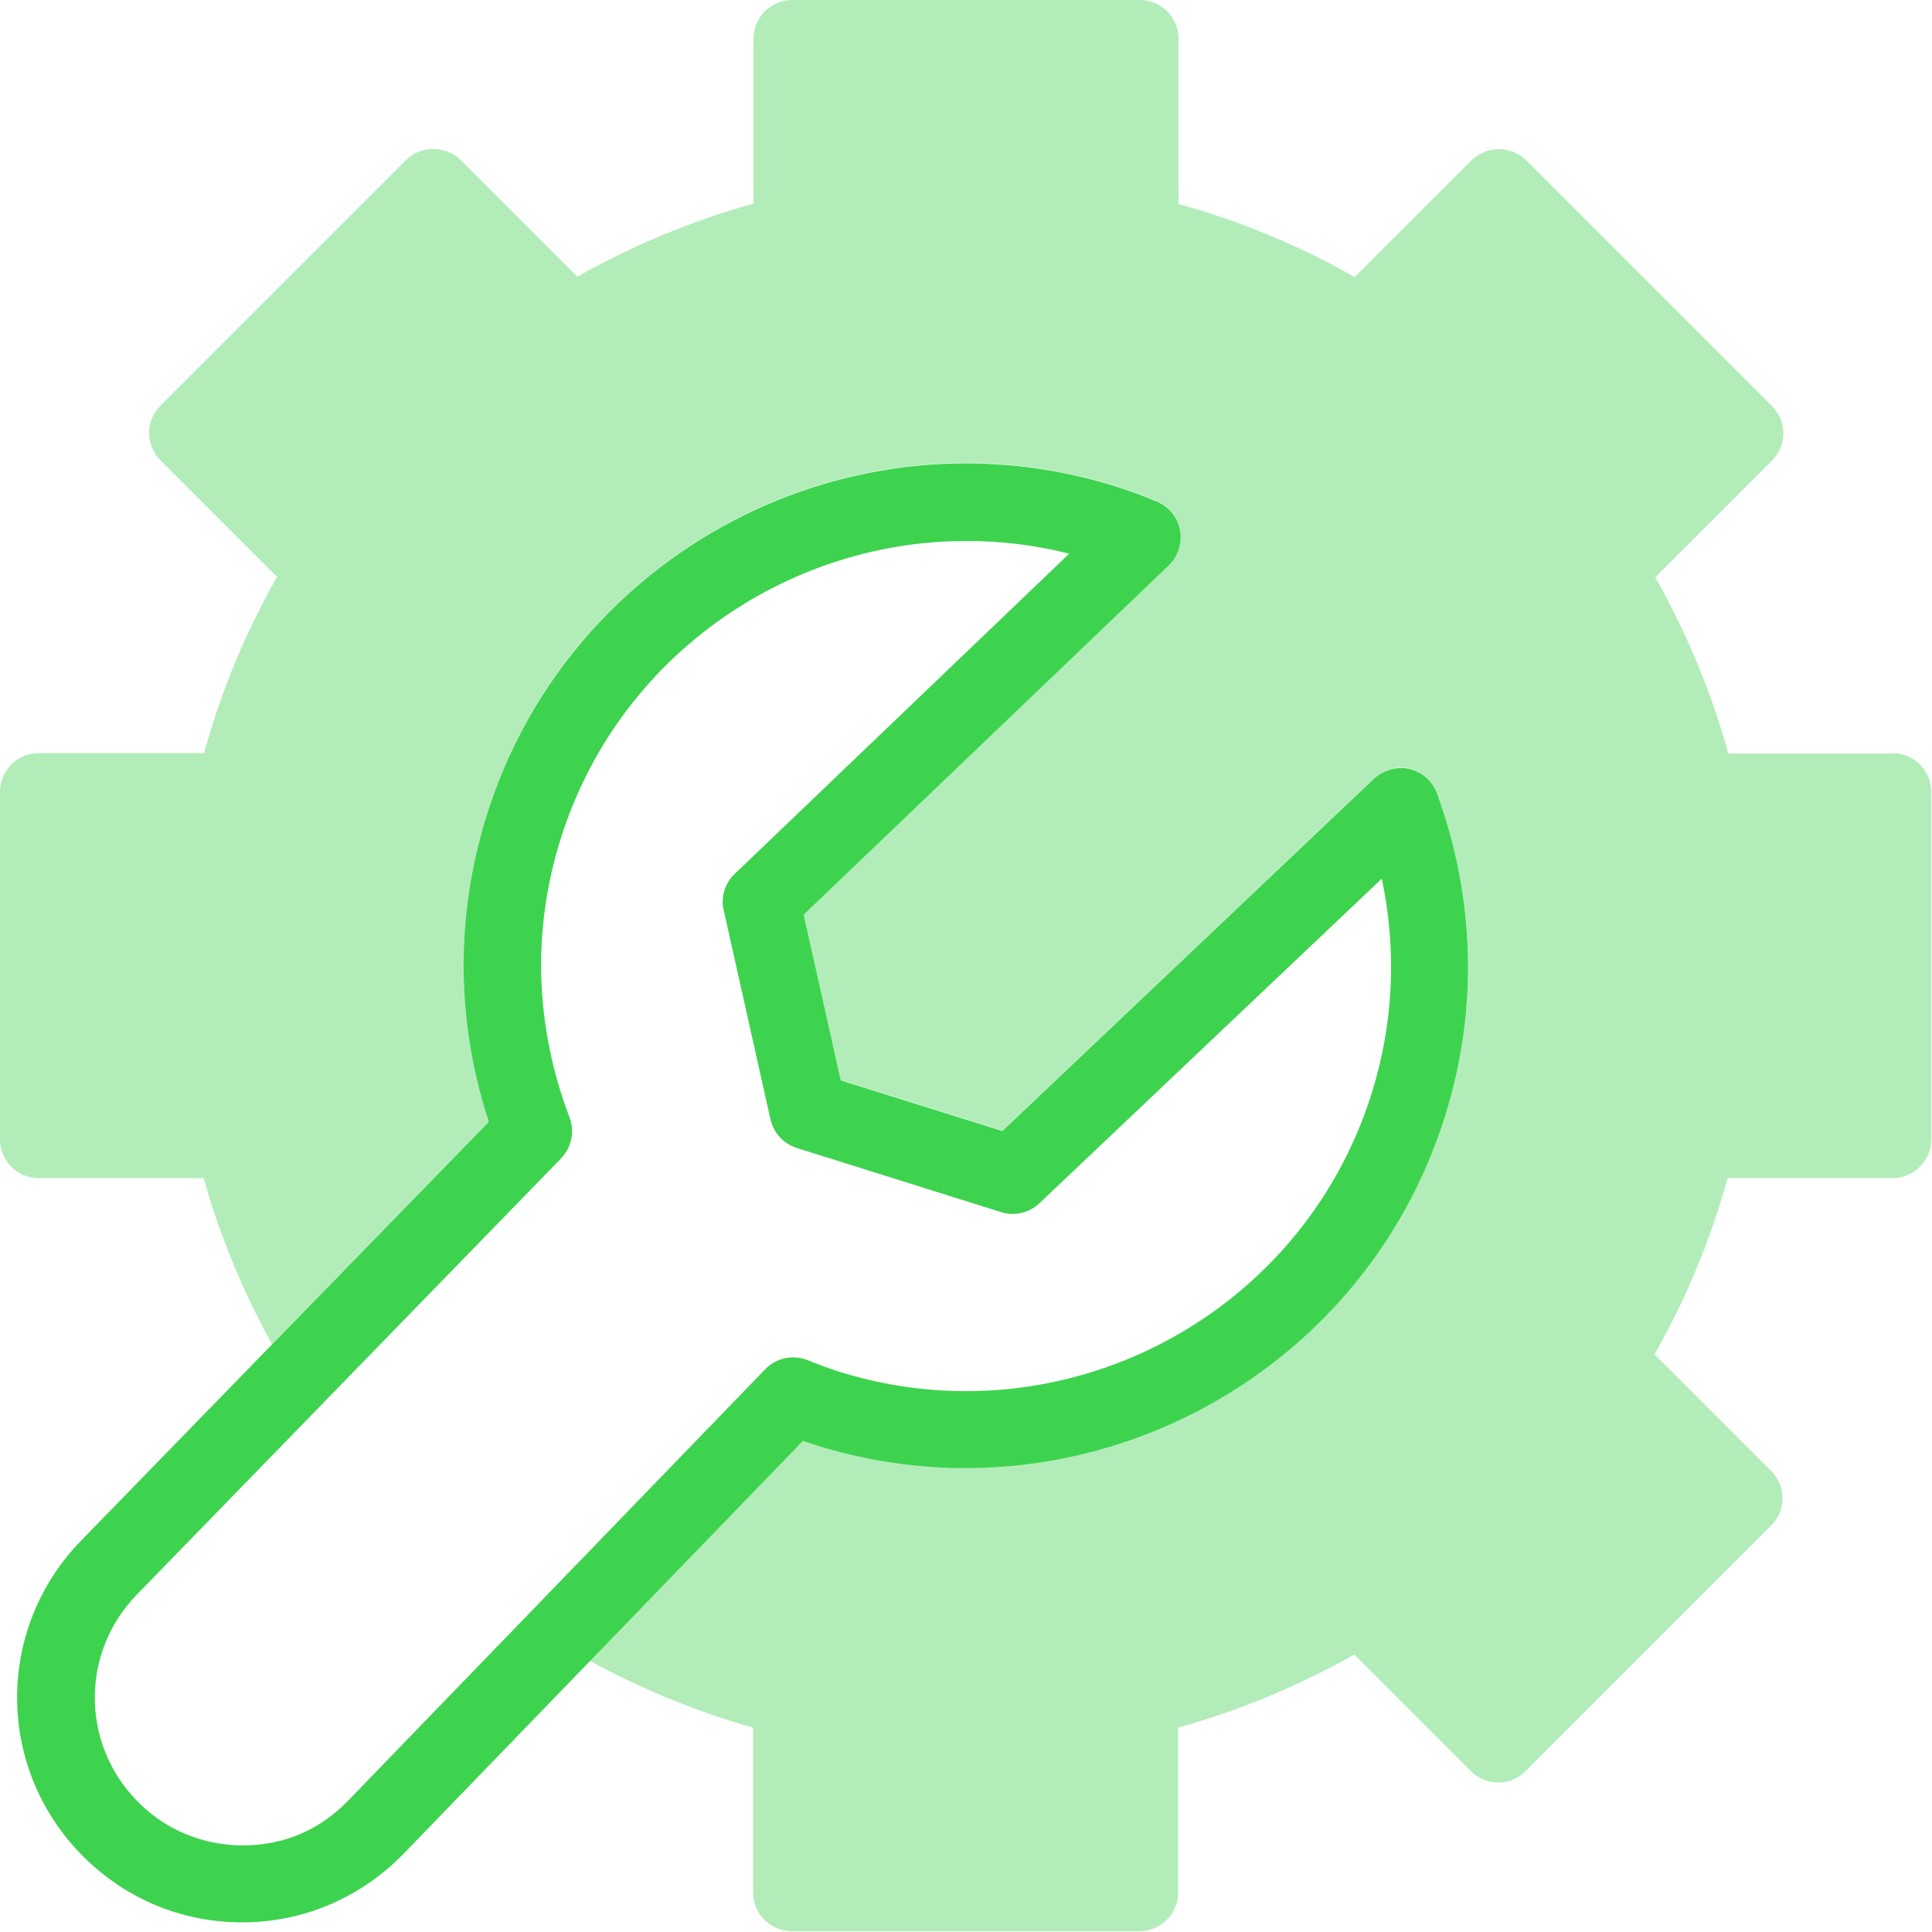<?xml version="1.0" encoding="UTF-8"?> <svg xmlns="http://www.w3.org/2000/svg" id="Icon" version="1.1" viewBox="0 0 50 50"><defs><style> .st0 { fill: #3ed34f; } .st1 { opacity: .4; } </style></defs><path class="st0" d="M6.27,49.75h-.01c-1.6,0-3.08-.64-4.19-1.79-2.18-2.27-2.17-5.83.03-8.09l10.55-10.84c-.85-2.59-.87-5.31-.06-7.92,2.14-6.84,9.45-10.67,16.29-8.52.36.11.72.25,1.06.39.31.13.54.41.6.74.06.33-.05.67-.29.91l-9.45,9.04.96,4.29,4.18,1.31,9.62-9.12c.25-.23.59-.32.92-.25.33.08.59.31.71.63.99,2.72,1.07,5.6.21,8.35-2.14,6.84-9.45,10.66-16.29,8.52-.11-.04-.22-.07-.33-.11l-10.33,10.68c-1.11,1.14-2.59,1.78-4.18,1.78ZM25.01,14c-4.68,0-9.03,3.02-10.5,7.71-.75,2.38-.66,4.87.23,7.21.14.36.05.78-.22,1.06l-10.98,11.29c-1.44,1.48-1.45,3.82-.02,5.31.72.76,1.7,1.17,2.75,1.18,1.09,0,2.02-.41,2.75-1.17l10.79-11.16c.28-.29.71-.38,1.09-.23.27.11.54.21.82.3,5.79,1.81,11.97-1.42,13.78-7.21.57-1.82.65-3.71.26-5.55l-8.86,8.4c-.26.25-.64.34-.99.23l-5.29-1.66c-.34-.11-.6-.39-.68-.74l-1.21-5.41c-.08-.34.03-.7.28-.94l8.66-8.29c-.89-.23-1.79-.33-2.68-.33Z"></path><g class="st1"><path class="st0" d="M22.45,14.3c-.3.07-.59.16-.89.25.29-.1.59-.18.89-.25Z"></path><path class="st0" d="M26.46,14.1c-.12-.02-.25-.03-.37-.04.12.01.25.02.37.04Z"></path><path class="st0" d="M23.39,14.12c-.22.03-.43.08-.65.12.22-.05.43-.09.65-.12Z"></path><path class="st0" d="M24.74,14.01c.16,0,.32,0,.48,0-.07,0-.14-.01-.21-.01-.09,0-.18,0-.27.01Z"></path><path class="st0" d="M24.35,14.03c-.2.01-.39.03-.59.05.2-.02.39-.04.59-.05Z"></path><path class="st0" d="M21.25,14.67c-.19.07-.38.14-.57.22.19-.08.38-.15.57-.22Z"></path><polygon class="st0" points="14.36 41.06 14.36 41.06 19.81 35.43 14.36 41.06"></polygon><path class="st0" d="M19.47,15.51c-.16.09-.31.19-.47.29.15-.1.31-.2.47-.29Z"></path><path class="st0" d="M20.32,15.06c-.17.08-.33.16-.49.25.16-.09.33-.17.49-.25Z"></path><path class="st0" d="M14.85,20.77c-.13.31-.25.62-.35.95.1-.32.22-.64.35-.95Z"></path><path class="st0" d="M18.67,16.02c-.17.12-.33.24-.49.37.16-.13.32-.25.49-.37Z"></path><polygon class="st0" points="8.99 35.66 14.52 29.98 8.99 35.66 8.99 35.66"></polygon><path class="st0" d="M49,19.5h-4.27c-.44-1.59-1.08-3.12-1.89-4.56l3.02-3.02c.39-.39.39-1.02,0-1.41l-6.36-6.36c-.19-.19-.44-.29-.71-.29s-.52.11-.71.29l-3.02,3.02c-1.44-.82-2.97-1.45-4.56-1.89V1c0-.55-.45-1-1-1h-9c-.55,0-1,.45-1,1v4.27c-1.59.44-3.12,1.08-4.56,1.89l-3.02-3.02c-.38-.38-1.04-.38-1.41,0l-6.36,6.36c-.39.39-.39,1.02,0,1.41l3.02,3.02c-.82,1.44-1.45,2.97-1.89,4.56H1c-.55,0-1,.45-1,1v9c0,.55.45,1,1,1h4.27c.42,1.49,1.01,2.92,1.77,4.3l5.61-5.77c-.85-2.59-.87-5.31-.06-7.92,2.14-6.84,9.45-10.67,16.29-8.52.36.11.72.25,1.06.39.31.13.54.41.6.74.06.33-.05.67-.29.91l-9.45,9.04.96,4.29,4.18,1.31,9.62-9.12c.25-.23.59-.32.92-.25.33.08.59.31.71.63.99,2.72,1.07,5.6.21,8.35-2.14,6.84-9.45,10.66-16.29,8.52-.11-.04-.22-.07-.33-.11l-5.52,5.7c1.36.74,2.77,1.32,4.23,1.73v4.27c0,.55.45,1,1,1h9c.55,0,1-.45,1-1v-4.27c1.59-.44,3.12-1.08,4.56-1.89l3.02,3.02c.39.39,1.02.39,1.41,0l6.36-6.36c.39-.39.39-1.02,0-1.41l-3.02-3.02c.82-1.44,1.45-2.97,1.89-4.56h4.27c.55,0,1-.45,1-1v-9c0-.55-.45-1-1-1Z"></path><path class="st0" d="M17.23,17.22c.22-.22.45-.43.69-.63-.24.2-.47.41-.69.63Z"></path><path class="st0" d="M16.36,18.21c-.13.16-.25.32-.37.49.12-.17.24-.33.37-.49Z"></path><path class="st0" d="M17.06,17.4c-.17.17-.33.35-.48.53.15-.18.32-.36.48-.53Z"></path><path class="st0" d="M15.78,19.02c-.11.17-.22.34-.32.52.1-.18.21-.35.32-.52Z"></path><path class="st0" d="M15.28,19.87c-.1.2-.2.4-.29.6.09-.2.19-.41.29-.6Z"></path></g></svg> 